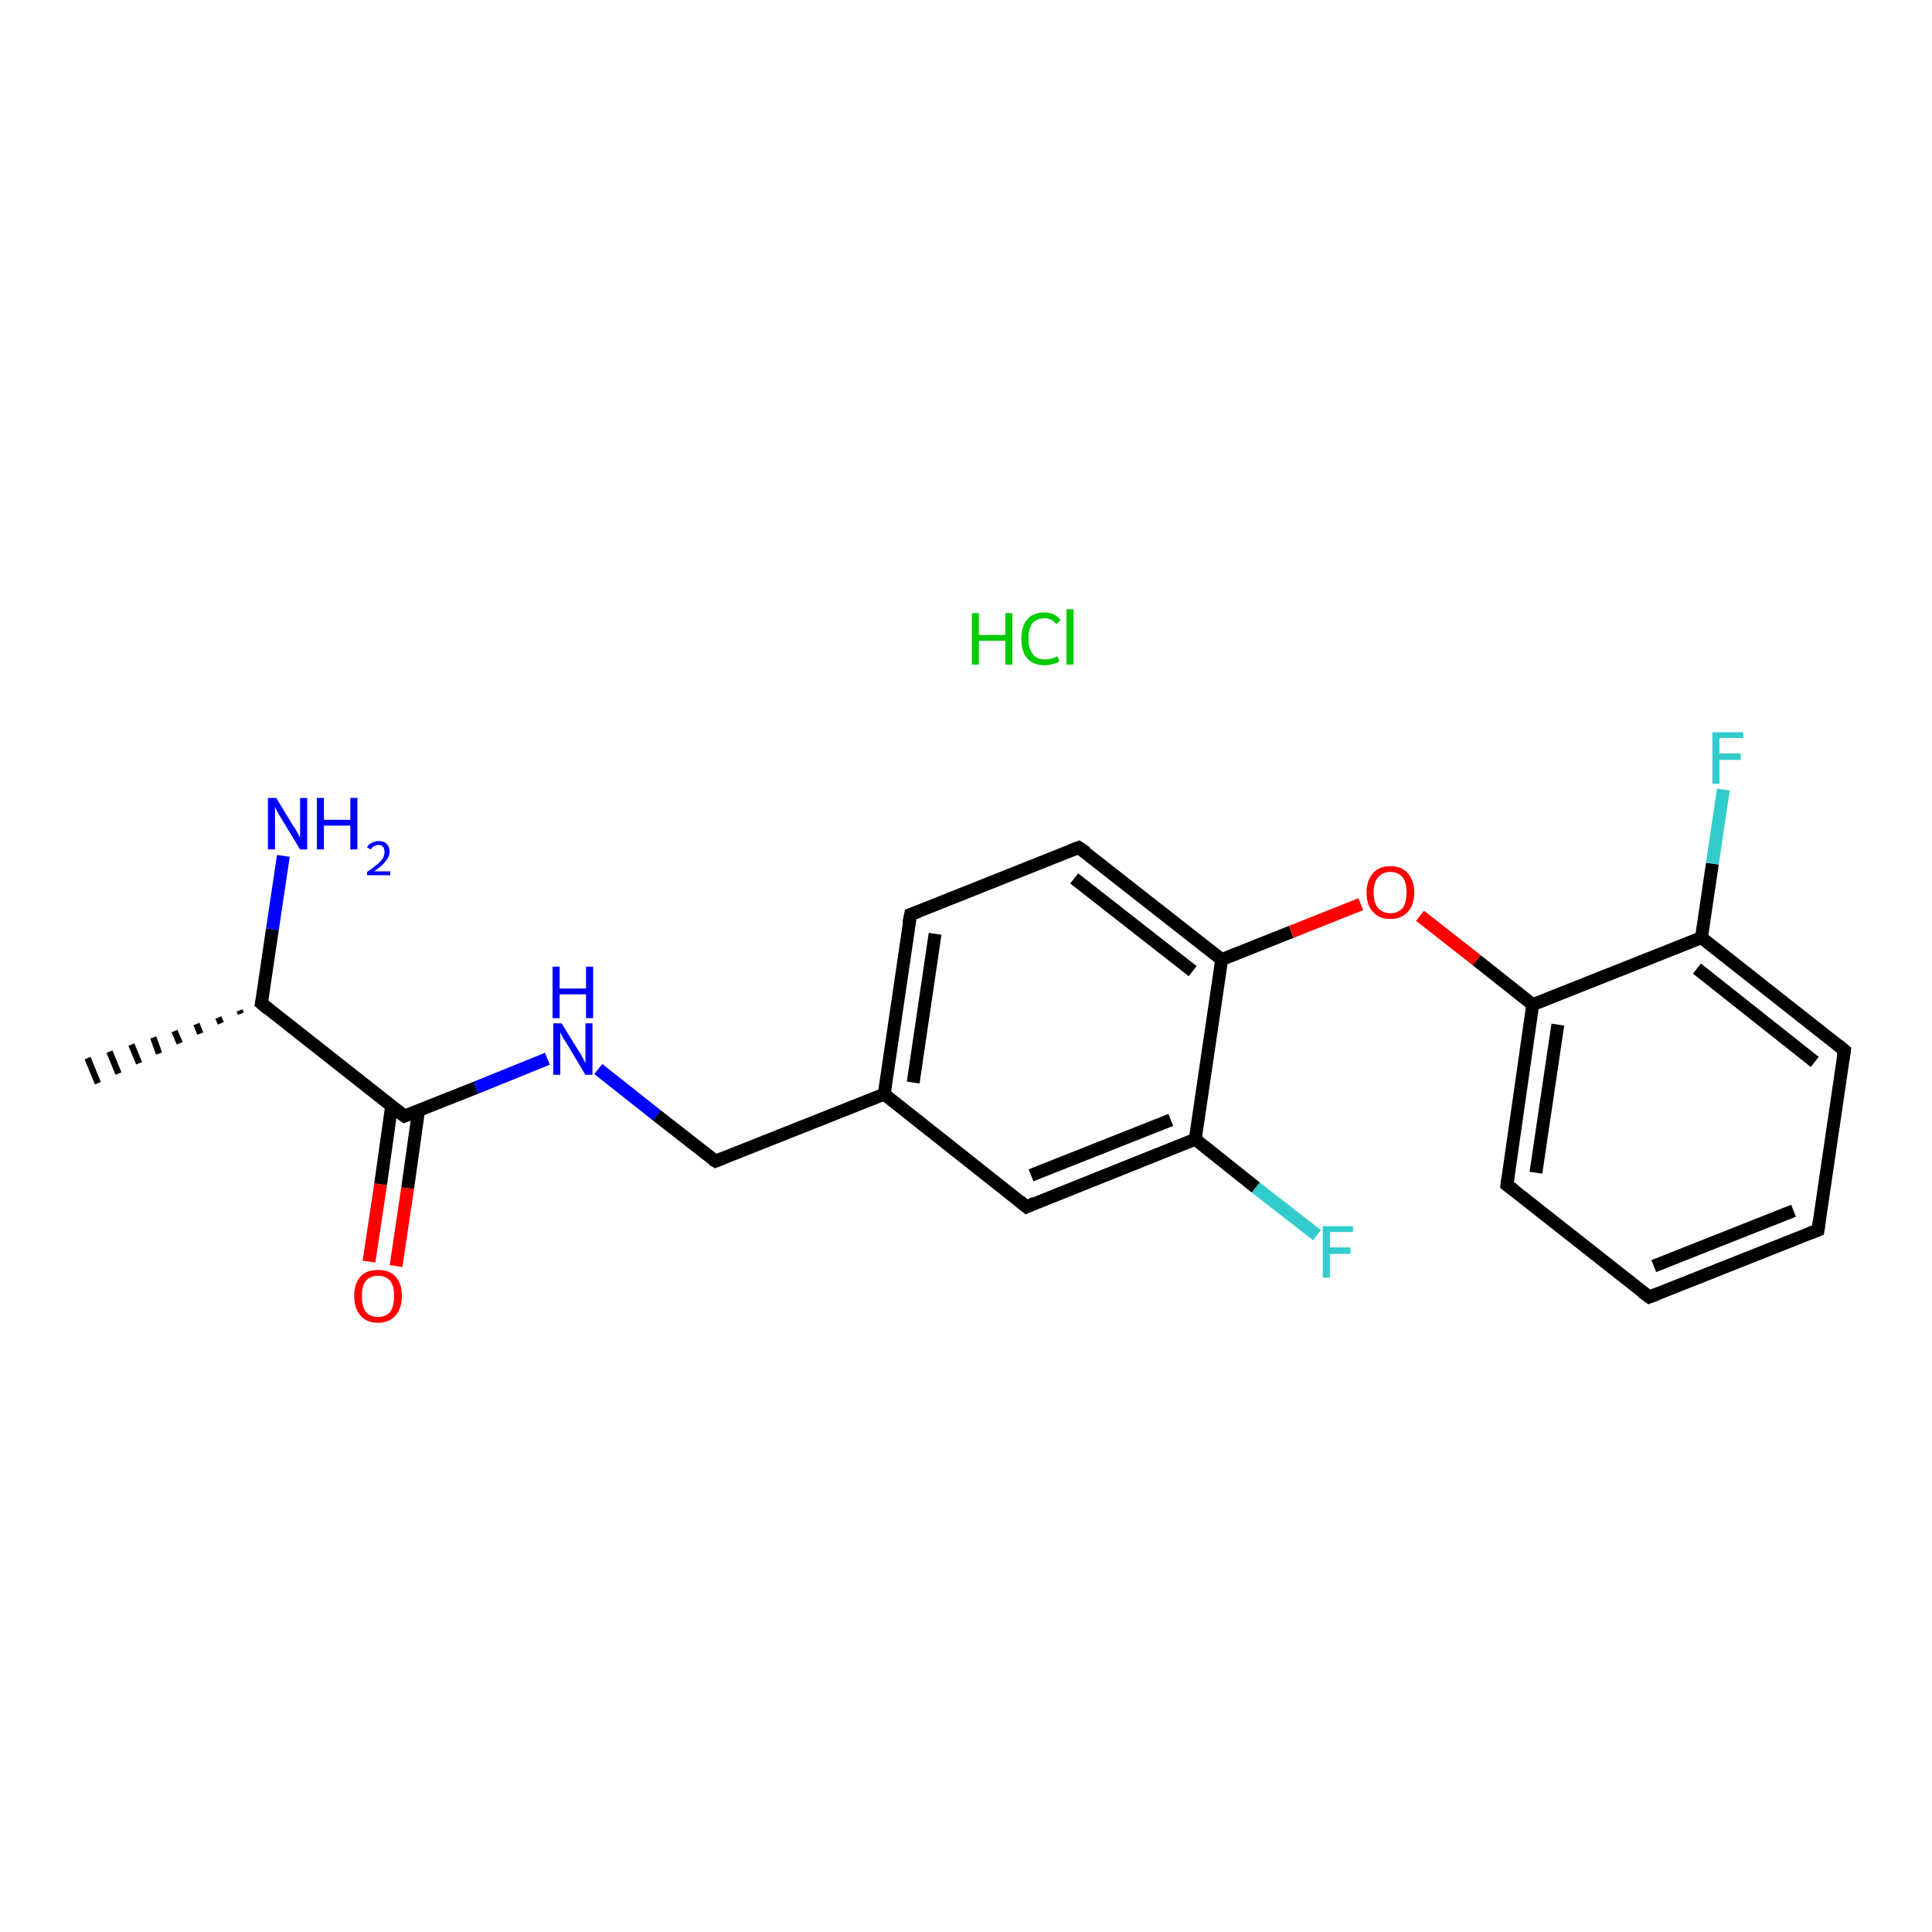 <?xml version='1.0' encoding='iso-8859-1'?>
<svg version='1.1' baseProfile='full'
              xmlns='http://www.w3.org/2000/svg'
                      xmlns:rdkit='http://www.rdkit.org/xml'
                      xmlns:xlink='http://www.w3.org/1999/xlink'
                  xml:space='preserve'
width='300px' height='300px' viewBox='0 0 300 300'>
<!-- END OF HEADER -->
<rect style='opacity:1.0;fill:#FFFFFF;stroke:none' width='300.0' height='300.0' x='0.0' y='0.0'> </rect>
<path class='bond-0 atom-2 atom-1' d='M 37.4,157.4 L 37.2,156.9' style='fill:none;fill-rule:evenodd;stroke:#000000;stroke-width:1.0px;stroke-linecap:butt;stroke-linejoin:miter;stroke-opacity:1' />
<path class='bond-0 atom-2 atom-1' d='M 34.3,158.9 L 33.9,158.0' style='fill:none;fill-rule:evenodd;stroke:#000000;stroke-width:1.0px;stroke-linecap:butt;stroke-linejoin:miter;stroke-opacity:1' />
<path class='bond-0 atom-2 atom-1' d='M 31.1,160.5 L 30.5,159.0' style='fill:none;fill-rule:evenodd;stroke:#000000;stroke-width:1.0px;stroke-linecap:butt;stroke-linejoin:miter;stroke-opacity:1' />
<path class='bond-0 atom-2 atom-1' d='M 27.9,162.0 L 27.1,160.1' style='fill:none;fill-rule:evenodd;stroke:#000000;stroke-width:1.0px;stroke-linecap:butt;stroke-linejoin:miter;stroke-opacity:1' />
<path class='bond-0 atom-2 atom-1' d='M 24.7,163.6 L 23.8,161.1' style='fill:none;fill-rule:evenodd;stroke:#000000;stroke-width:1.0px;stroke-linecap:butt;stroke-linejoin:miter;stroke-opacity:1' />
<path class='bond-0 atom-2 atom-1' d='M 21.6,165.1 L 20.4,162.2' style='fill:none;fill-rule:evenodd;stroke:#000000;stroke-width:1.0px;stroke-linecap:butt;stroke-linejoin:miter;stroke-opacity:1' />
<path class='bond-0 atom-2 atom-1' d='M 18.4,166.7 L 17.0,163.3' style='fill:none;fill-rule:evenodd;stroke:#000000;stroke-width:1.0px;stroke-linecap:butt;stroke-linejoin:miter;stroke-opacity:1' />
<path class='bond-0 atom-2 atom-1' d='M 15.2,168.2 L 13.6,164.3' style='fill:none;fill-rule:evenodd;stroke:#000000;stroke-width:1.0px;stroke-linecap:butt;stroke-linejoin:miter;stroke-opacity:1' />
<path class='bond-1 atom-2 atom-3' d='M 40.6,155.8 L 42.3,144.3' style='fill:none;fill-rule:evenodd;stroke:#000000;stroke-width:2.0px;stroke-linecap:butt;stroke-linejoin:miter;stroke-opacity:1' />
<path class='bond-1 atom-2 atom-3' d='M 42.3,144.3 L 44.0,132.9' style='fill:none;fill-rule:evenodd;stroke:#0000FF;stroke-width:2.0px;stroke-linecap:butt;stroke-linejoin:miter;stroke-opacity:1' />
<path class='bond-2 atom-2 atom-4' d='M 40.6,155.8 L 62.8,173.3' style='fill:none;fill-rule:evenodd;stroke:#000000;stroke-width:2.0px;stroke-linecap:butt;stroke-linejoin:miter;stroke-opacity:1' />
<path class='bond-3 atom-4 atom-5' d='M 60.8,171.8 L 59.1,183.9' style='fill:none;fill-rule:evenodd;stroke:#000000;stroke-width:2.0px;stroke-linecap:butt;stroke-linejoin:miter;stroke-opacity:1' />
<path class='bond-3 atom-4 atom-5' d='M 59.1,183.9 L 57.3,195.9' style='fill:none;fill-rule:evenodd;stroke:#FF0000;stroke-width:2.0px;stroke-linecap:butt;stroke-linejoin:miter;stroke-opacity:1' />
<path class='bond-3 atom-4 atom-5' d='M 65.0,172.4 L 63.3,184.5' style='fill:none;fill-rule:evenodd;stroke:#000000;stroke-width:2.0px;stroke-linecap:butt;stroke-linejoin:miter;stroke-opacity:1' />
<path class='bond-3 atom-4 atom-5' d='M 63.3,184.5 L 61.5,196.6' style='fill:none;fill-rule:evenodd;stroke:#FF0000;stroke-width:2.0px;stroke-linecap:butt;stroke-linejoin:miter;stroke-opacity:1' />
<path class='bond-4 atom-4 atom-6' d='M 62.8,173.3 L 73.9,168.9' style='fill:none;fill-rule:evenodd;stroke:#000000;stroke-width:2.0px;stroke-linecap:butt;stroke-linejoin:miter;stroke-opacity:1' />
<path class='bond-4 atom-4 atom-6' d='M 73.9,168.9 L 85.0,164.4' style='fill:none;fill-rule:evenodd;stroke:#0000FF;stroke-width:2.0px;stroke-linecap:butt;stroke-linejoin:miter;stroke-opacity:1' />
<path class='bond-5 atom-6 atom-7' d='M 92.9,166.0 L 102.0,173.2' style='fill:none;fill-rule:evenodd;stroke:#0000FF;stroke-width:2.0px;stroke-linecap:butt;stroke-linejoin:miter;stroke-opacity:1' />
<path class='bond-5 atom-6 atom-7' d='M 102.0,173.2 L 111.1,180.3' style='fill:none;fill-rule:evenodd;stroke:#000000;stroke-width:2.0px;stroke-linecap:butt;stroke-linejoin:miter;stroke-opacity:1' />
<path class='bond-6 atom-7 atom-8' d='M 111.1,180.3 L 137.3,169.9' style='fill:none;fill-rule:evenodd;stroke:#000000;stroke-width:2.0px;stroke-linecap:butt;stroke-linejoin:miter;stroke-opacity:1' />
<path class='bond-7 atom-8 atom-9' d='M 137.3,169.9 L 141.4,142.0' style='fill:none;fill-rule:evenodd;stroke:#000000;stroke-width:2.0px;stroke-linecap:butt;stroke-linejoin:miter;stroke-opacity:1' />
<path class='bond-7 atom-8 atom-9' d='M 141.8,168.1 L 145.2,145.0' style='fill:none;fill-rule:evenodd;stroke:#000000;stroke-width:2.0px;stroke-linecap:butt;stroke-linejoin:miter;stroke-opacity:1' />
<path class='bond-8 atom-9 atom-10' d='M 141.4,142.0 L 167.5,131.6' style='fill:none;fill-rule:evenodd;stroke:#000000;stroke-width:2.0px;stroke-linecap:butt;stroke-linejoin:miter;stroke-opacity:1' />
<path class='bond-9 atom-10 atom-11' d='M 167.5,131.6 L 189.7,149.0' style='fill:none;fill-rule:evenodd;stroke:#000000;stroke-width:2.0px;stroke-linecap:butt;stroke-linejoin:miter;stroke-opacity:1' />
<path class='bond-9 atom-10 atom-11' d='M 166.8,136.4 L 185.2,150.8' style='fill:none;fill-rule:evenodd;stroke:#000000;stroke-width:2.0px;stroke-linecap:butt;stroke-linejoin:miter;stroke-opacity:1' />
<path class='bond-10 atom-11 atom-12' d='M 189.7,149.0 L 200.5,144.7' style='fill:none;fill-rule:evenodd;stroke:#000000;stroke-width:2.0px;stroke-linecap:butt;stroke-linejoin:miter;stroke-opacity:1' />
<path class='bond-10 atom-11 atom-12' d='M 200.5,144.7 L 211.3,140.4' style='fill:none;fill-rule:evenodd;stroke:#FF0000;stroke-width:2.0px;stroke-linecap:butt;stroke-linejoin:miter;stroke-opacity:1' />
<path class='bond-11 atom-12 atom-13' d='M 220.5,142.2 L 229.3,149.1' style='fill:none;fill-rule:evenodd;stroke:#FF0000;stroke-width:2.0px;stroke-linecap:butt;stroke-linejoin:miter;stroke-opacity:1' />
<path class='bond-11 atom-12 atom-13' d='M 229.3,149.1 L 238.0,156.0' style='fill:none;fill-rule:evenodd;stroke:#000000;stroke-width:2.0px;stroke-linecap:butt;stroke-linejoin:miter;stroke-opacity:1' />
<path class='bond-12 atom-13 atom-14' d='M 238.0,156.0 L 234.0,184.0' style='fill:none;fill-rule:evenodd;stroke:#000000;stroke-width:2.0px;stroke-linecap:butt;stroke-linejoin:miter;stroke-opacity:1' />
<path class='bond-12 atom-13 atom-14' d='M 241.9,159.1 L 238.5,182.1' style='fill:none;fill-rule:evenodd;stroke:#000000;stroke-width:2.0px;stroke-linecap:butt;stroke-linejoin:miter;stroke-opacity:1' />
<path class='bond-13 atom-14 atom-15' d='M 234.0,184.0 L 256.1,201.4' style='fill:none;fill-rule:evenodd;stroke:#000000;stroke-width:2.0px;stroke-linecap:butt;stroke-linejoin:miter;stroke-opacity:1' />
<path class='bond-14 atom-15 atom-16' d='M 256.1,201.4 L 282.3,191.0' style='fill:none;fill-rule:evenodd;stroke:#000000;stroke-width:2.0px;stroke-linecap:butt;stroke-linejoin:miter;stroke-opacity:1' />
<path class='bond-14 atom-15 atom-16' d='M 256.8,196.6 L 278.5,188.0' style='fill:none;fill-rule:evenodd;stroke:#000000;stroke-width:2.0px;stroke-linecap:butt;stroke-linejoin:miter;stroke-opacity:1' />
<path class='bond-15 atom-16 atom-17' d='M 282.3,191.0 L 286.4,163.1' style='fill:none;fill-rule:evenodd;stroke:#000000;stroke-width:2.0px;stroke-linecap:butt;stroke-linejoin:miter;stroke-opacity:1' />
<path class='bond-16 atom-17 atom-18' d='M 286.4,163.1 L 264.2,145.6' style='fill:none;fill-rule:evenodd;stroke:#000000;stroke-width:2.0px;stroke-linecap:butt;stroke-linejoin:miter;stroke-opacity:1' />
<path class='bond-16 atom-17 atom-18' d='M 281.8,164.9 L 263.5,150.4' style='fill:none;fill-rule:evenodd;stroke:#000000;stroke-width:2.0px;stroke-linecap:butt;stroke-linejoin:miter;stroke-opacity:1' />
<path class='bond-17 atom-18 atom-19' d='M 264.2,145.6 L 265.9,134.1' style='fill:none;fill-rule:evenodd;stroke:#000000;stroke-width:2.0px;stroke-linecap:butt;stroke-linejoin:miter;stroke-opacity:1' />
<path class='bond-17 atom-18 atom-19' d='M 265.9,134.1 L 267.6,122.6' style='fill:none;fill-rule:evenodd;stroke:#33CCCC;stroke-width:2.0px;stroke-linecap:butt;stroke-linejoin:miter;stroke-opacity:1' />
<path class='bond-18 atom-11 atom-20' d='M 189.7,149.0 L 185.6,176.9' style='fill:none;fill-rule:evenodd;stroke:#000000;stroke-width:2.0px;stroke-linecap:butt;stroke-linejoin:miter;stroke-opacity:1' />
<path class='bond-19 atom-20 atom-21' d='M 185.6,176.9 L 195.0,184.4' style='fill:none;fill-rule:evenodd;stroke:#000000;stroke-width:2.0px;stroke-linecap:butt;stroke-linejoin:miter;stroke-opacity:1' />
<path class='bond-19 atom-20 atom-21' d='M 195.0,184.4 L 204.5,191.8' style='fill:none;fill-rule:evenodd;stroke:#33CCCC;stroke-width:2.0px;stroke-linecap:butt;stroke-linejoin:miter;stroke-opacity:1' />
<path class='bond-20 atom-20 atom-22' d='M 185.6,176.9 L 159.4,187.4' style='fill:none;fill-rule:evenodd;stroke:#000000;stroke-width:2.0px;stroke-linecap:butt;stroke-linejoin:miter;stroke-opacity:1' />
<path class='bond-20 atom-20 atom-22' d='M 181.8,173.9 L 160.1,182.5' style='fill:none;fill-rule:evenodd;stroke:#000000;stroke-width:2.0px;stroke-linecap:butt;stroke-linejoin:miter;stroke-opacity:1' />
<path class='bond-21 atom-22 atom-8' d='M 159.4,187.4 L 137.3,169.9' style='fill:none;fill-rule:evenodd;stroke:#000000;stroke-width:2.0px;stroke-linecap:butt;stroke-linejoin:miter;stroke-opacity:1' />
<path class='bond-22 atom-18 atom-13' d='M 264.2,145.6 L 238.0,156.0' style='fill:none;fill-rule:evenodd;stroke:#000000;stroke-width:2.0px;stroke-linecap:butt;stroke-linejoin:miter;stroke-opacity:1' />
<path d='M 40.7,155.3 L 40.6,155.8 L 41.7,156.7' style='fill:none;stroke:#000000;stroke-width:2.0px;stroke-linecap:butt;stroke-linejoin:miter;stroke-opacity:1;' />
<path d='M 61.6,172.4 L 62.8,173.3 L 63.3,173.1' style='fill:none;stroke:#000000;stroke-width:2.0px;stroke-linecap:butt;stroke-linejoin:miter;stroke-opacity:1;' />
<path d='M 110.6,180.0 L 111.1,180.3 L 112.4,179.8' style='fill:none;stroke:#000000;stroke-width:2.0px;stroke-linecap:butt;stroke-linejoin:miter;stroke-opacity:1;' />
<path d='M 141.1,143.4 L 141.4,142.0 L 142.7,141.5' style='fill:none;stroke:#000000;stroke-width:2.0px;stroke-linecap:butt;stroke-linejoin:miter;stroke-opacity:1;' />
<path d='M 166.2,132.1 L 167.5,131.6 L 168.7,132.4' style='fill:none;stroke:#000000;stroke-width:2.0px;stroke-linecap:butt;stroke-linejoin:miter;stroke-opacity:1;' />
<path d='M 234.2,182.6 L 234.0,184.0 L 235.1,184.8' style='fill:none;stroke:#000000;stroke-width:2.0px;stroke-linecap:butt;stroke-linejoin:miter;stroke-opacity:1;' />
<path d='M 255.0,200.6 L 256.1,201.4 L 257.4,200.9' style='fill:none;stroke:#000000;stroke-width:2.0px;stroke-linecap:butt;stroke-linejoin:miter;stroke-opacity:1;' />
<path d='M 281.0,191.5 L 282.3,191.0 L 282.5,189.6' style='fill:none;stroke:#000000;stroke-width:2.0px;stroke-linecap:butt;stroke-linejoin:miter;stroke-opacity:1;' />
<path d='M 286.2,164.5 L 286.4,163.1 L 285.3,162.2' style='fill:none;stroke:#000000;stroke-width:2.0px;stroke-linecap:butt;stroke-linejoin:miter;stroke-opacity:1;' />
<path d='M 160.7,186.8 L 159.4,187.4 L 158.3,186.5' style='fill:none;stroke:#000000;stroke-width:2.0px;stroke-linecap:butt;stroke-linejoin:miter;stroke-opacity:1;' />
<path class='atom-0' d='M 150.9 95.2
L 152.0 95.2
L 152.0 98.6
L 156.1 98.6
L 156.1 95.2
L 157.2 95.2
L 157.2 103.2
L 156.1 103.2
L 156.1 99.5
L 152.0 99.5
L 152.0 103.2
L 150.9 103.2
L 150.9 95.2
' fill='#00CC00'/>
<path class='atom-0' d='M 158.6 99.2
Q 158.6 97.2, 159.5 96.2
Q 160.4 95.1, 162.2 95.1
Q 163.8 95.1, 164.7 96.3
L 164.0 96.9
Q 163.3 96.0, 162.2 96.0
Q 161.0 96.0, 160.3 96.8
Q 159.7 97.6, 159.7 99.2
Q 159.7 100.8, 160.4 101.6
Q 161.0 102.4, 162.3 102.4
Q 163.2 102.4, 164.2 101.9
L 164.5 102.7
Q 164.1 103.0, 163.5 103.1
Q 162.9 103.3, 162.2 103.3
Q 160.4 103.3, 159.5 102.2
Q 158.6 101.2, 158.6 99.2
' fill='#00CC00'/>
<path class='atom-0' d='M 165.6 94.6
L 166.7 94.6
L 166.7 103.2
L 165.6 103.2
L 165.6 94.6
' fill='#00CC00'/>
<path class='atom-3' d='M 42.9 123.9
L 45.5 128.2
Q 45.8 128.6, 46.2 129.3
Q 46.6 130.1, 46.6 130.1
L 46.6 123.9
L 47.7 123.9
L 47.7 131.9
L 46.6 131.9
L 43.8 127.3
Q 43.5 126.8, 43.1 126.1
Q 42.8 125.5, 42.7 125.3
L 42.7 131.9
L 41.6 131.9
L 41.6 123.9
L 42.9 123.9
' fill='#0000FF'/>
<path class='atom-3' d='M 49.2 123.9
L 50.3 123.9
L 50.3 127.3
L 54.4 127.3
L 54.4 123.9
L 55.5 123.9
L 55.5 131.9
L 54.4 131.9
L 54.4 128.2
L 50.3 128.2
L 50.3 131.9
L 49.2 131.9
L 49.2 123.9
' fill='#0000FF'/>
<path class='atom-3' d='M 57.0 131.6
Q 57.2 131.1, 57.7 130.9
Q 58.2 130.6, 58.8 130.6
Q 59.6 130.6, 60.0 131.0
Q 60.5 131.5, 60.5 132.2
Q 60.5 133.0, 59.9 133.7
Q 59.3 134.5, 58.1 135.3
L 60.6 135.3
L 60.6 135.9
L 57.0 135.9
L 57.0 135.4
Q 58.0 134.7, 58.6 134.2
Q 59.2 133.7, 59.5 133.2
Q 59.7 132.7, 59.7 132.3
Q 59.7 131.8, 59.5 131.5
Q 59.2 131.2, 58.8 131.2
Q 58.4 131.2, 58.1 131.4
Q 57.8 131.5, 57.6 131.9
L 57.0 131.6
' fill='#0000FF'/>
<path class='atom-5' d='M 55.0 201.2
Q 55.0 199.3, 56.0 198.2
Q 56.9 197.2, 58.7 197.2
Q 60.5 197.2, 61.4 198.2
Q 62.4 199.3, 62.4 201.2
Q 62.4 203.2, 61.4 204.3
Q 60.4 205.4, 58.7 205.4
Q 56.9 205.4, 56.0 204.3
Q 55.0 203.2, 55.0 201.2
M 58.7 204.5
Q 59.9 204.5, 60.6 203.7
Q 61.2 202.8, 61.2 201.2
Q 61.2 199.7, 60.6 198.9
Q 59.9 198.1, 58.7 198.1
Q 57.5 198.1, 56.8 198.9
Q 56.2 199.7, 56.2 201.2
Q 56.2 202.9, 56.8 203.7
Q 57.5 204.5, 58.7 204.5
' fill='#FF0000'/>
<path class='atom-6' d='M 87.2 158.9
L 89.8 163.1
Q 90.1 163.5, 90.5 164.3
Q 90.9 165.0, 90.9 165.1
L 90.9 158.9
L 92.0 158.9
L 92.0 166.9
L 90.9 166.9
L 88.1 162.2
Q 87.8 161.7, 87.4 161.1
Q 87.1 160.5, 87.0 160.3
L 87.0 166.9
L 85.9 166.9
L 85.9 158.9
L 87.2 158.9
' fill='#0000FF'/>
<path class='atom-6' d='M 85.8 150.1
L 86.9 150.1
L 86.9 153.5
L 91.0 153.5
L 91.0 150.1
L 92.1 150.1
L 92.1 158.1
L 91.0 158.1
L 91.0 154.4
L 86.9 154.4
L 86.9 158.1
L 85.8 158.1
L 85.8 150.1
' fill='#0000FF'/>
<path class='atom-12' d='M 212.2 138.6
Q 212.2 136.7, 213.2 135.6
Q 214.1 134.5, 215.9 134.5
Q 217.7 134.5, 218.6 135.6
Q 219.6 136.7, 219.6 138.6
Q 219.6 140.5, 218.6 141.6
Q 217.6 142.7, 215.9 142.7
Q 214.1 142.7, 213.2 141.6
Q 212.2 140.6, 212.2 138.6
M 215.9 141.8
Q 217.1 141.8, 217.8 141.0
Q 218.4 140.2, 218.4 138.6
Q 218.4 137.0, 217.8 136.2
Q 217.1 135.4, 215.9 135.4
Q 214.7 135.4, 214.0 136.2
Q 213.3 137.0, 213.3 138.6
Q 213.3 140.2, 214.0 141.0
Q 214.7 141.8, 215.9 141.8
' fill='#FF0000'/>
<path class='atom-19' d='M 265.9 113.7
L 270.7 113.7
L 270.7 114.6
L 267.0 114.6
L 267.0 117.0
L 270.3 117.0
L 270.3 118.0
L 267.0 118.0
L 267.0 121.7
L 265.9 121.7
L 265.9 113.7
' fill='#33CCCC'/>
<path class='atom-21' d='M 205.4 190.4
L 210.1 190.4
L 210.1 191.3
L 206.5 191.3
L 206.5 193.7
L 209.7 193.7
L 209.7 194.7
L 206.5 194.7
L 206.5 198.4
L 205.4 198.4
L 205.4 190.4
' fill='#33CCCC'/>
</svg>
